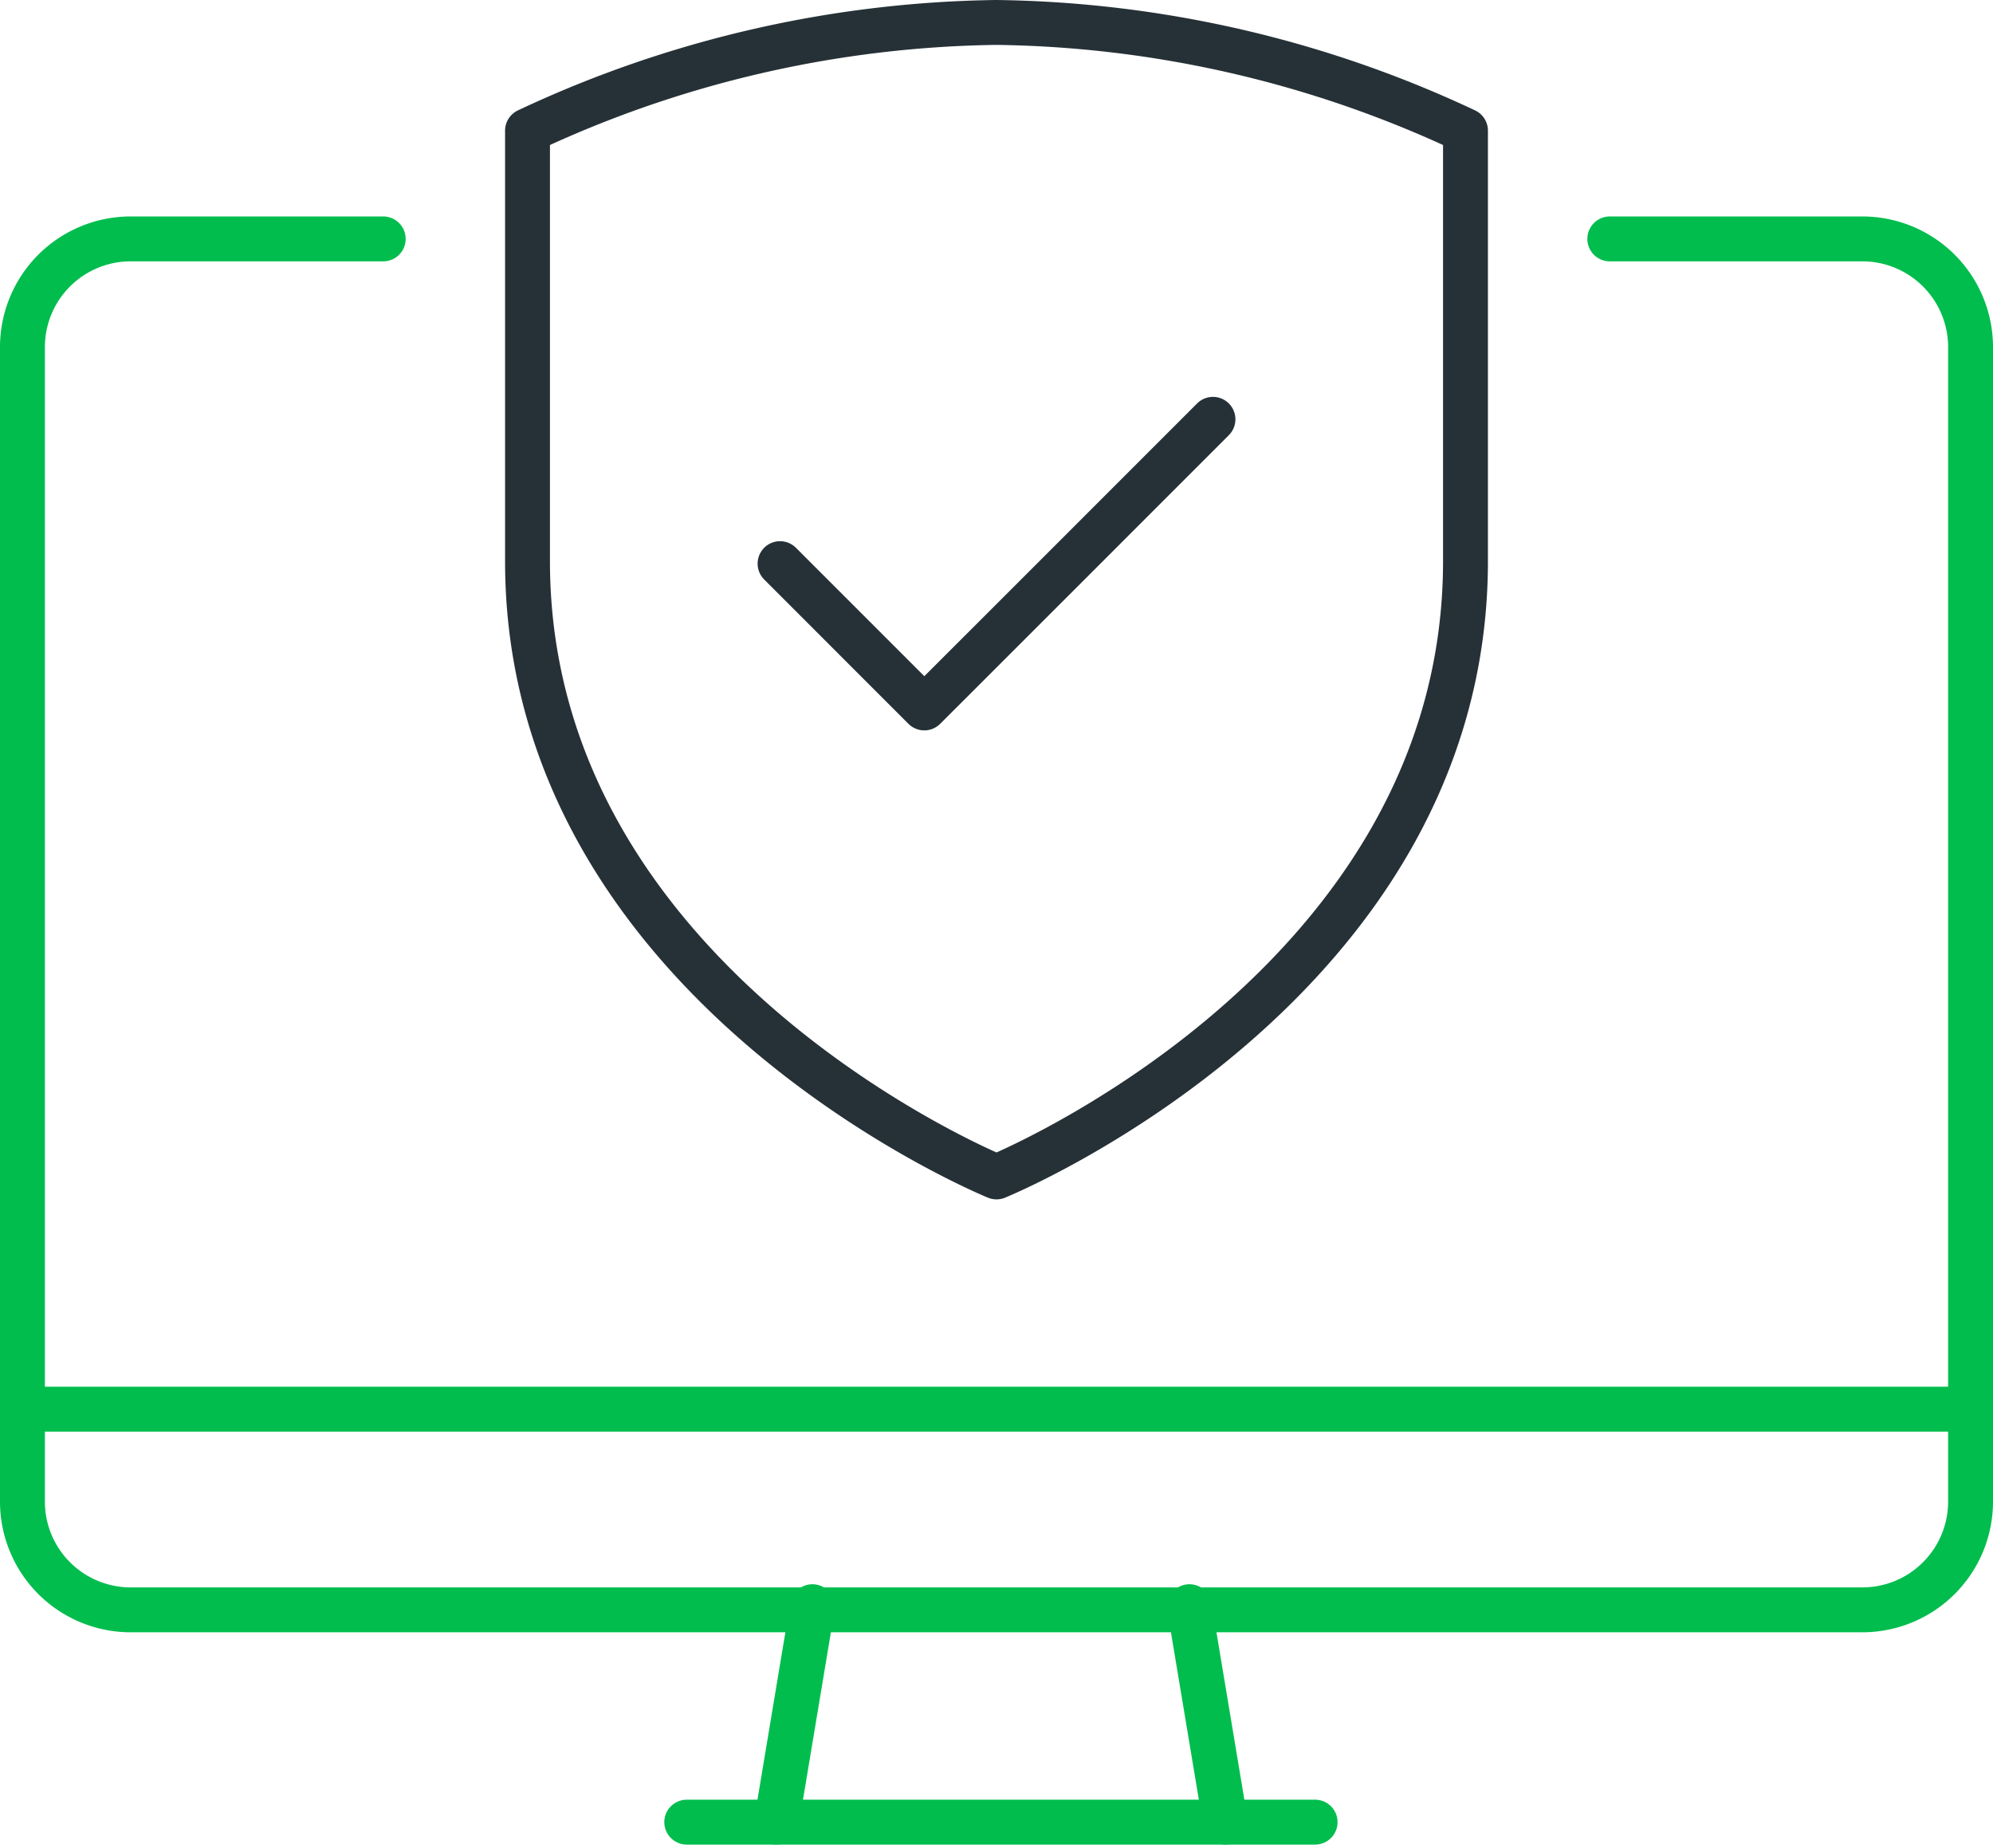 <svg xmlns="http://www.w3.org/2000/svg" width="111.008" height="102.925" viewBox="0 0 111.008 102.925">
  <g id="manage-risk-icon" transform="translate(-53.75 -145.75)">
    <line id="Line_1295" data-name="Line 1295" y1="12" x2="2" transform="translate(97 235.236)" fill="none" stroke="#00BD4D" stroke-linecap="round" stroke-linejoin="round" stroke-width="2.5"/>
    <line id="Line_1296" data-name="Line 1296" x1="35" transform="translate(92 247.236)" fill="none" stroke="#00BD4D" stroke-linecap="round" stroke-linejoin="round" stroke-width="2.5"/>
    <line id="Line_1297" data-name="Line 1297" x2="2" y2="12" transform="translate(120 235.236)" fill="none" stroke="#00BD4D" stroke-linecap="round" stroke-linejoin="round" stroke-width="2.5"/>
    <line id="Line_1298" data-name="Line 1298" x2="109" transform="translate(55 224.236)" fill="none" stroke="#00BD4D" stroke-linejoin="round" stroke-width="2.5"/>
    <path id="Path_6271" data-name="Path 6271" d="M75.094,153H61.028A6.028,6.028,0,0,0,55,159.028v64.3a6.028,6.028,0,0,0,6.028,6.028H157.48a6.028,6.028,0,0,0,6.028-6.028v-64.3A6.028,6.028,0,0,0,157.48,153H143.414" transform="translate(0 6.056)" fill="none" stroke="#00BD4D" stroke-linecap="round" stroke-linejoin="round" stroke-width="2.5"/>
    <path id="Path_6272" data-name="Path 6272" d="M100.113,158l-8.036,8.038-8.042,8.038L76,166.038" transform="translate(21.198 11.104)" fill="none" stroke="#263137" stroke-linecap="round" stroke-linejoin="round" stroke-width="2.5"/>
    <path id="Path_6273" data-name="Path 6273" d="M95.122,211.3S69,200.681,69,177.007V153.028A63.23,63.23,0,0,1,95.122,147a63.23,63.23,0,0,1,26.122,6.028v23.978C121.245,200.681,95.122,211.3,95.122,211.3Z" transform="translate(14.132)" fill="none" stroke="#263137" stroke-linejoin="round" stroke-width="2.5"/>
  </g>
</svg>
